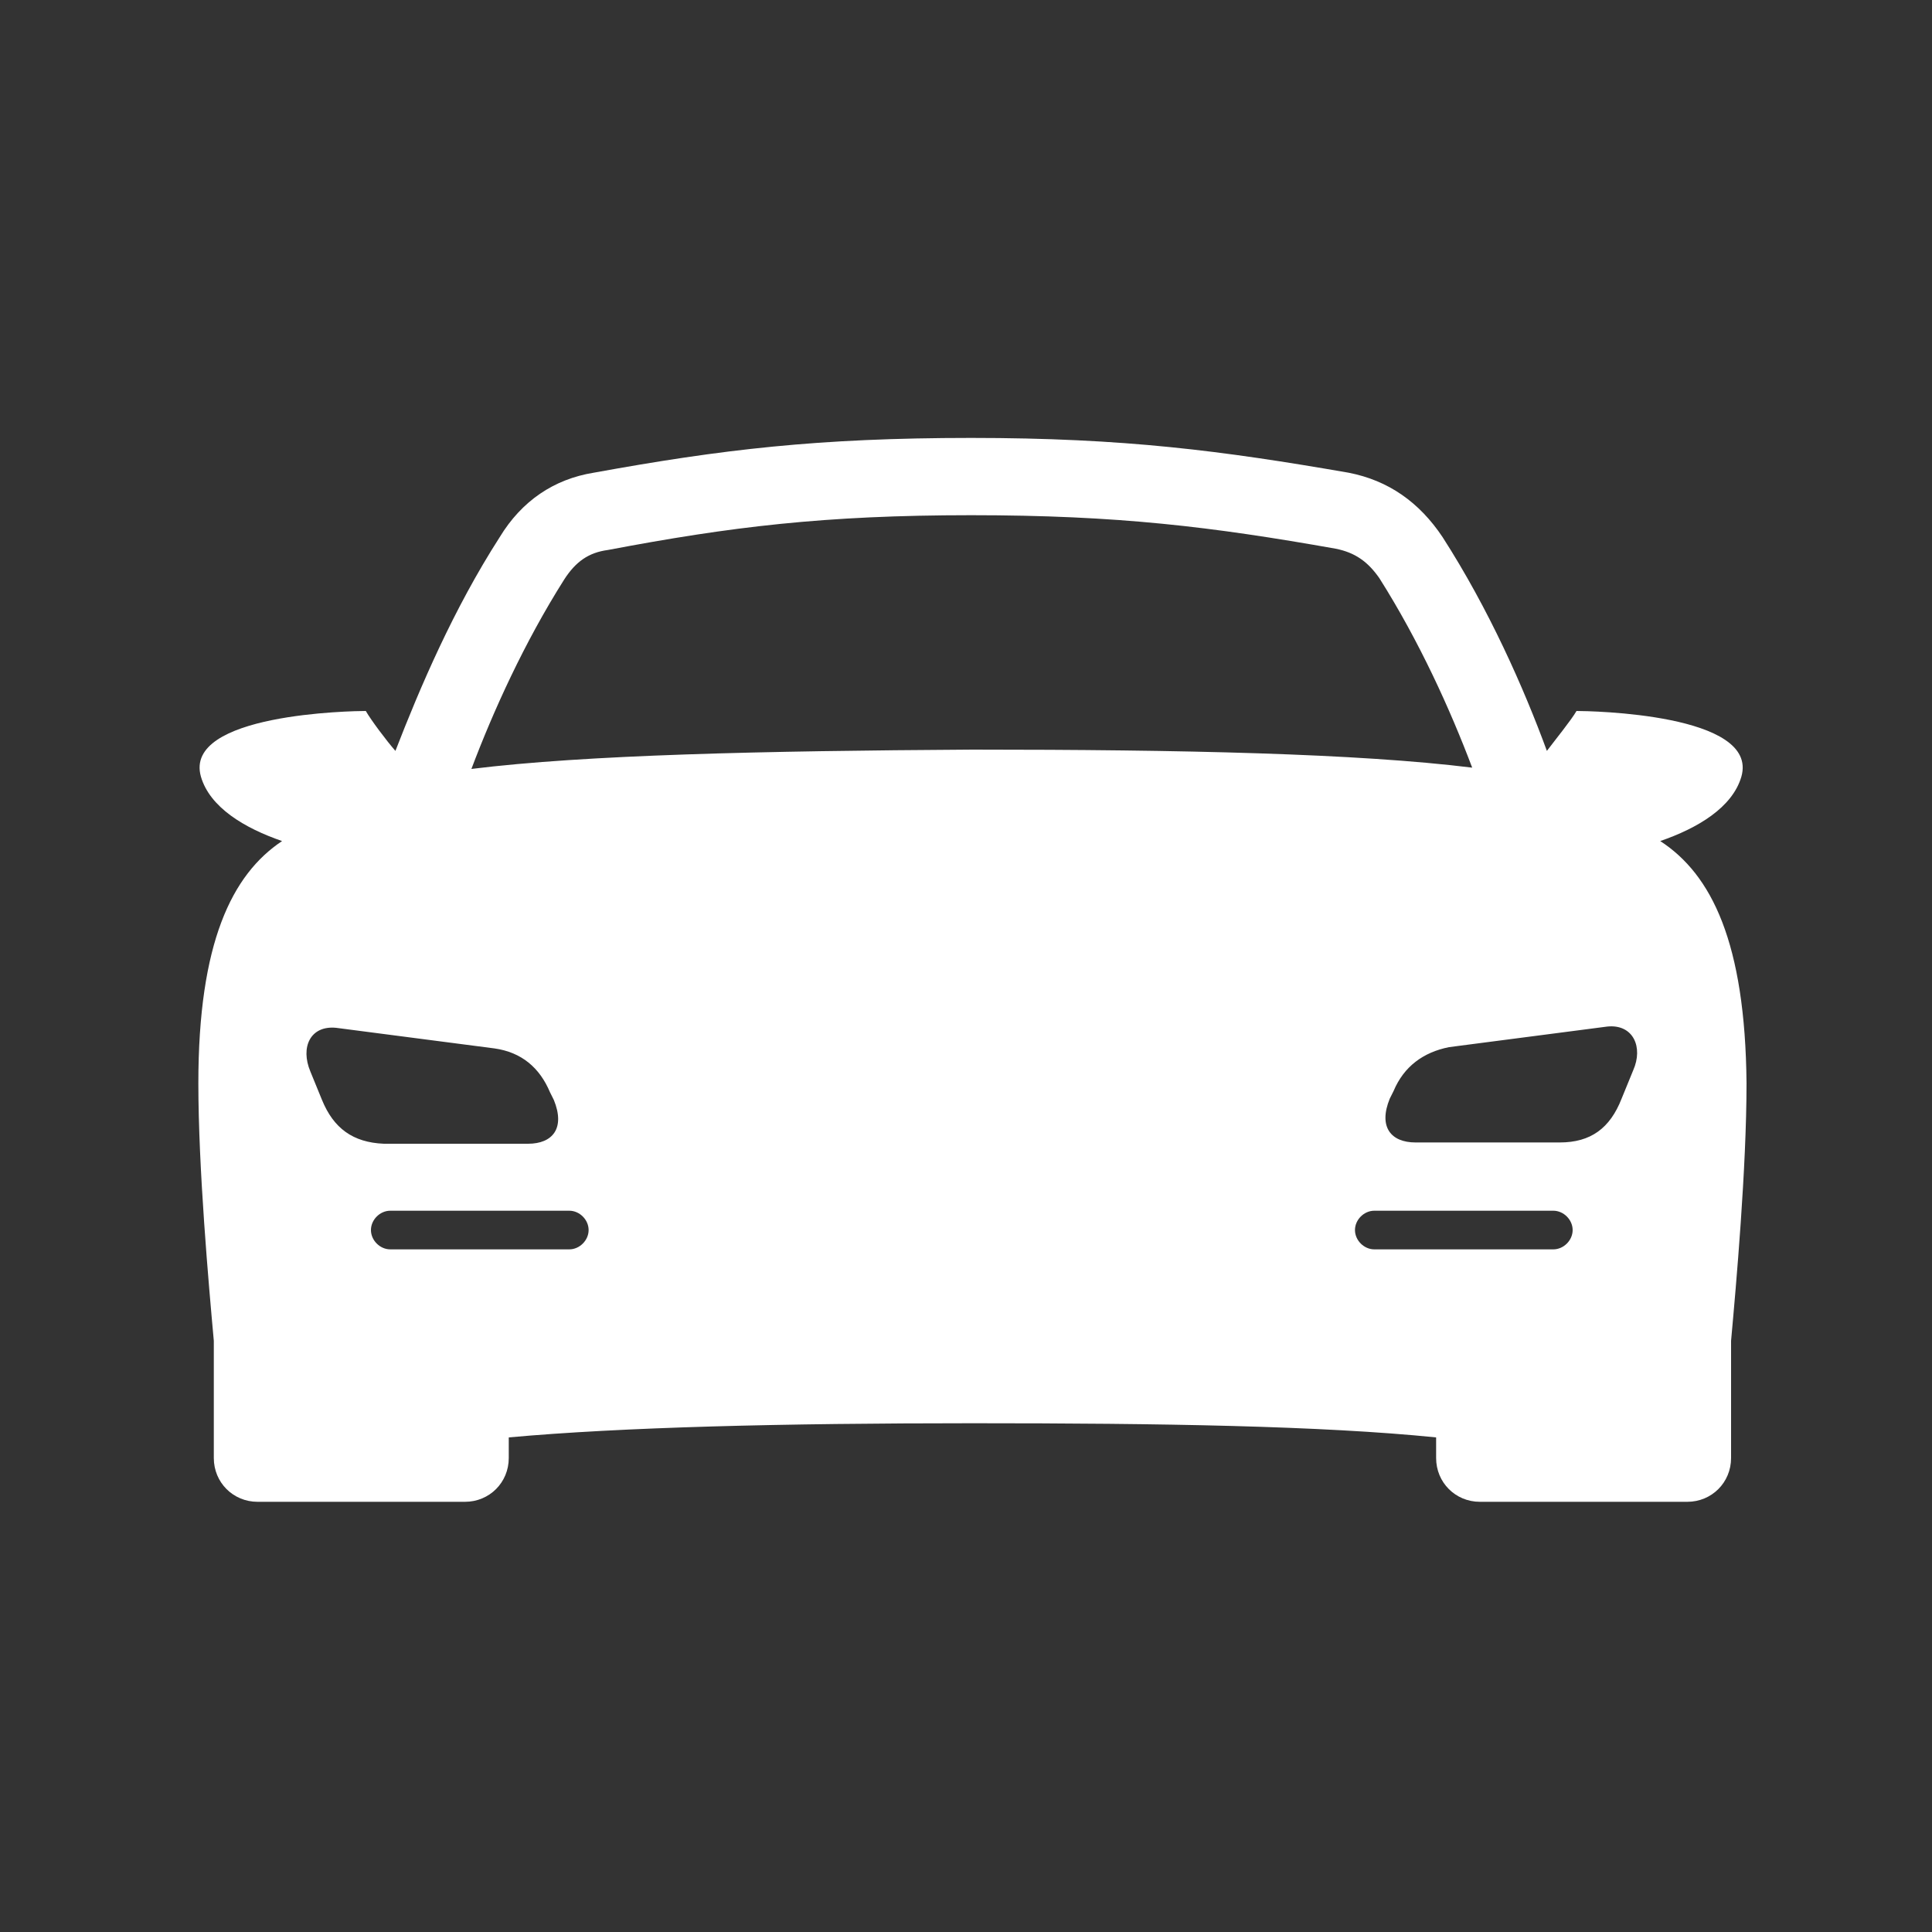 <?xml version="1.0" encoding="utf-8"?>
<!-- Generator: Adobe Illustrator 24.3.0, SVG Export Plug-In . SVG Version: 6.00 Build 0)  -->
<svg version="1.1" id="Layer_1" xmlns="http://www.w3.org/2000/svg" xmlns:xlink="http://www.w3.org/1999/xlink" x="0px" y="0px"
	 viewBox="0 0 150 150" style="enable-background:new 0 0 150 150;" xml:space="preserve">
<rect x="0" y="0" width="150" height="150" fill="#333333" stroke="none"/>
<style type="text/css">
	.st0{fill:#FFFFFF;}
</style>
<path class="st0" d="M128.9,65.3c2.9-1,5.6-2.6,6.3-5c1.4-4.9-11.8-5.1-12.8-5.1c-0.4,0.7-1.7,2.3-2.3,3.1c-1.8-4.9-4.5-11-8.1-16.6
	c-1.8-2.7-4.2-4.4-7.3-5C94.9,35,87.3,34,75.4,34S56,34.9,46.1,36.7c-3.1,0.5-5.6,2.2-7.3,5c-3.6,5.6-6.2,11.7-8.1,16.6
	c-0.7-0.8-1.9-2.4-2.3-3.1c-1,0-14.2,0.2-12.8,5.1c0.7,2.4,3.4,4,6.3,5c-3.9,2.6-6.5,7.9-6.5,18.8c0,6.6,0.8,15.6,1.2,20v9.1
	c0,1.9,1.5,3.4,3.4,3.4h16.1c1.9,0,3.4-1.5,3.4-3.4v-1.6c8.8-0.8,21.3-1.1,36-1.1s27.1,0.2,36,1.1v1.6c0,1.9,1.5,3.4,3.4,3.4H131
	c1.9,0,3.4-1.5,3.4-3.4v-9.1c0.4-4.4,1.2-13.4,1.2-20C135.5,73.2,132.9,67.9,128.9,65.3z M25,85.4l-0.9-2.2c-0.8-1.9,0-3.6,2-3.4
	l12.3,1.6c2.1,0.3,3.5,1.5,4.3,3.4l0.3,0.6c0.9,2.2-0.1,3.4-2,3.4H29.8C27.4,88.7,25.9,87.6,25,85.4z M44.2,97H30.3
	c-0.8,0-1.5-0.7-1.5-1.5s0.7-1.5,1.5-1.5h13.9c0.8,0,1.5,0.7,1.5,1.5C45.7,96.3,45,97,44.2,97z M36.6,59.7c1.7-4.5,4.1-9.8,7.2-14.7
	c0.9-1.4,1.9-2.1,3.4-2.3C56.7,40.9,64,40,75.4,40s18.7,0.9,28.3,2.6c1.5,0.3,2.5,1,3.4,2.3c3.1,4.9,5.5,10.2,7.2,14.7
	c-8.9-1.1-22.5-1.4-38.8-1.4C59.1,58.3,45.5,58.6,36.6,59.7z M120.6,97h-13.9c-0.8,0-1.5-0.7-1.5-1.5s0.7-1.5,1.5-1.5h13.9
	c0.8,0,1.5,0.7,1.5,1.5S121.4,97,120.6,97z M126.8,83.1l-0.9,2.2c-0.9,2.3-2.4,3.4-4.8,3.4h-11.2c-1.9,0-2.9-1.2-2-3.4l0.3-0.6
	c0.8-1.9,2.3-3,4.3-3.4l12.3-1.6C126.8,79.5,127.6,81.3,126.8,83.1z"/>
</svg>

